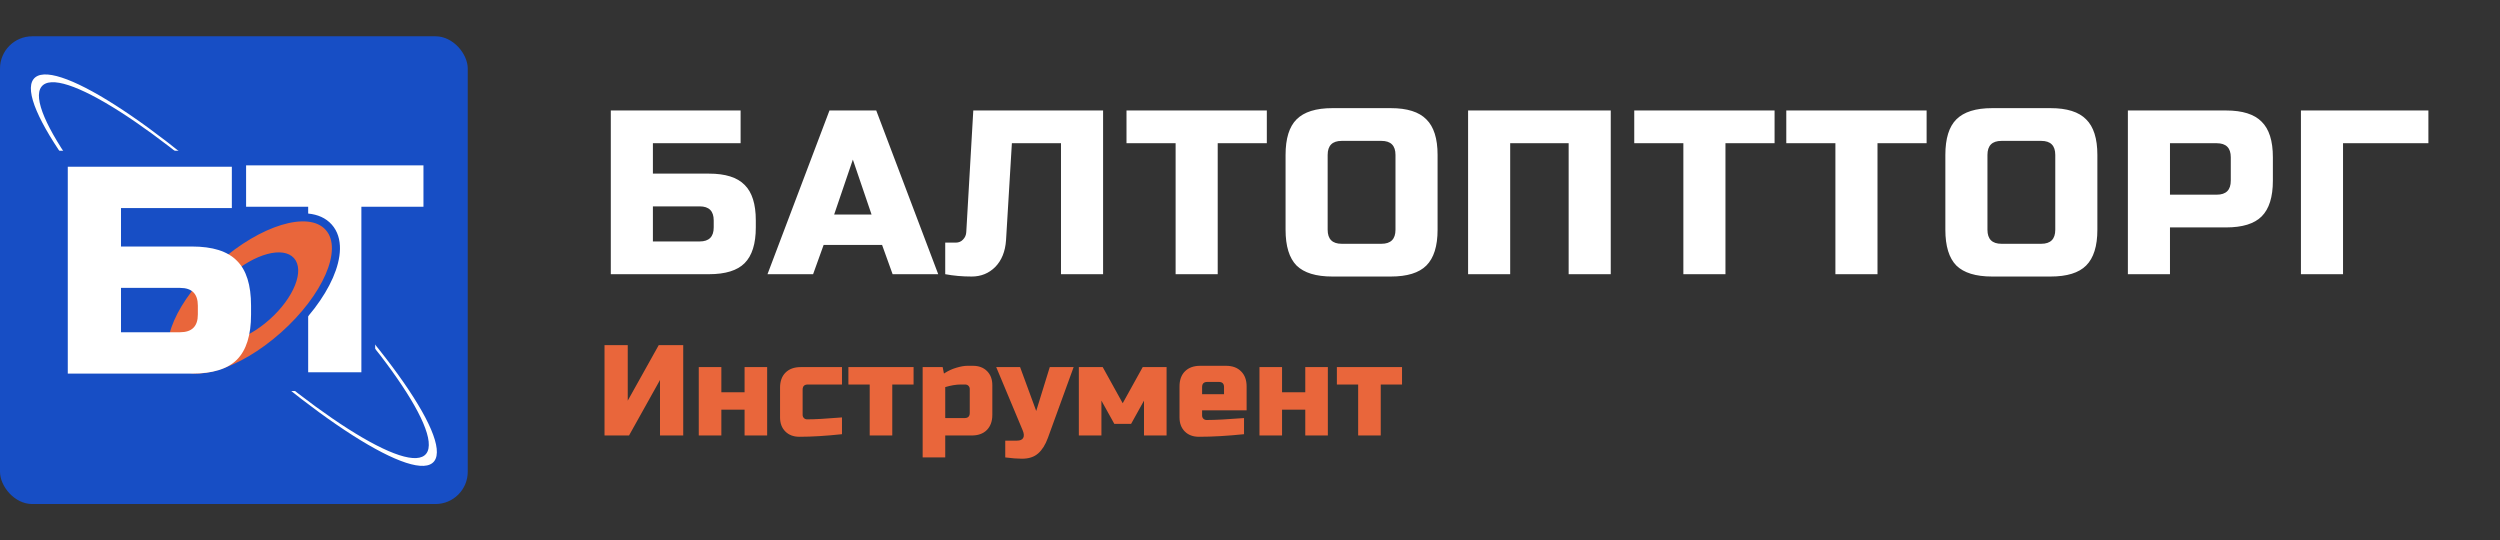 <svg width="310" height="67" viewBox="0 0 310 67" fill="none" xmlns="http://www.w3.org/2000/svg"><rect x="0" y="0" width="310" height="67" fill="#333333" stroke="none"/><rect y="4.5" width="58" height="58" rx="4" fill="#174EC5"/><path fill-rule="evenodd" clip-rule="evenodd" d="M4.15 9.822C1.944 12.749 11.281 25.722 25.006 38.799C38.73 51.876 51.644 60.105 53.85 57.179C56.056 54.252 46.718 41.279 32.994 28.202C19.27 15.125 6.355 6.896 4.15 9.822ZM5.136 10.762C3.017 13.572 11.984 26.03 25.164 38.588C38.344 51.147 50.746 59.049 52.864 56.239C54.983 53.429 46.015 40.971 32.836 28.413C19.656 15.854 7.254 7.952 5.136 10.762Z" fill="white"/><rect x="6.74" y="18.692" width="39.782" height="29.795" fill="#174EC5"/><path d="M44.811 46.162H38.214V25.636H30.516V20.505H52.509V25.636H44.811V46.162Z" fill="white"/><path d="M35.178 41.604C37.818 39.254 39.787 36.618 40.826 34.236C41.845 31.897 42.039 29.613 40.764 28.18C39.489 26.747 37.197 26.674 34.756 27.416C32.27 28.171 29.423 29.821 26.783 32.17C24.142 34.52 22.173 37.156 21.135 39.538C20.115 41.877 19.921 44.161 21.197 45.594C22.472 47.027 24.763 47.1 27.205 46.358C29.691 45.603 32.538 43.953 35.178 41.604ZM36.085 32.345C36.565 32.883 36.642 33.868 36.114 35.191C35.598 36.483 34.553 37.946 33.086 39.252C31.619 40.558 30.044 41.425 28.701 41.788C27.327 42.159 26.357 41.968 25.878 41.429C25.398 40.891 25.321 39.905 25.849 38.583C26.365 37.291 27.409 35.827 28.877 34.522C30.344 33.216 31.919 32.349 33.261 31.986C34.636 31.615 35.606 31.806 36.085 32.345Z" fill="#E9663B" stroke="#174EC5"/><path d="M15.003 30.568H23.8C26.365 30.568 28.223 31.154 29.371 32.327C30.544 33.475 31.13 35.333 31.13 37.898V38.998C31.13 41.564 30.544 43.433 29.371 44.606C28.223 45.755 26.365 46.329 23.8 46.329H8.405V20.671H28.748V25.803H15.003V30.568ZM24.533 37.898C24.533 36.432 23.8 35.699 22.333 35.699H15.003V41.197H22.333C23.8 41.197 24.533 40.464 24.533 38.998V37.898Z" fill="white"/><path d="M80.96 21.53H87.92C89.95 21.53 91.419 21.994 92.328 22.922C93.256 23.831 93.72 25.3 93.72 27.33V28.2C93.72 30.23 93.256 31.709 92.328 32.637C91.419 33.546 89.95 34 87.92 34H75.74V13.7H91.835V17.76H80.96V21.53ZM88.5 27.33C88.5 26.17 87.92 25.59 86.76 25.59H80.96V29.94H86.76C87.92 29.94 88.5 29.36 88.5 28.2V27.33ZM100.824 34H95.169L102.854 13.7H108.654L116.339 34H110.684L109.379 30.375H102.129L100.824 34ZM103.434 26.605H108.074L105.754 19.79L103.434 26.605ZM124.748 29.795C124.651 31.187 124.206 32.289 123.414 33.101C122.621 33.894 121.645 34.29 120.485 34.29C119.325 34.29 118.232 34.193 117.208 34V30.085H118.513C118.88 30.085 119.18 29.959 119.412 29.708C119.663 29.457 119.798 29.147 119.818 28.78L120.688 13.7H136.783V34H131.563V17.76H125.473L124.748 29.795ZM150.996 34H145.776V17.76H139.686V13.7H157.086V17.76H150.996V34ZM173.04 19.21C173.04 18.05 172.46 17.47 171.3 17.47H166.37C165.21 17.47 164.63 18.05 164.63 19.21V28.49C164.63 29.65 165.21 30.23 166.37 30.23H171.3C172.46 30.23 173.04 29.65 173.04 28.49V19.21ZM178.26 28.49C178.26 30.52 177.796 31.999 176.868 32.927C175.959 33.836 174.49 34.29 172.46 34.29H165.21C163.18 34.29 161.701 33.836 160.773 32.927C159.864 31.999 159.41 30.52 159.41 28.49V19.21C159.41 17.18 159.864 15.711 160.773 14.802C161.701 13.874 163.18 13.41 165.21 13.41H172.46C174.49 13.41 175.959 13.874 176.868 14.802C177.796 15.711 178.26 17.18 178.26 19.21V28.49ZM199.733 34H194.513V17.76H187.263V34H182.043V13.7H199.733V34ZM213.957 34H208.737V17.76H202.647V13.7H220.047V17.76H213.957V34ZM232.81 34H227.59V17.76H221.5V13.7H238.9V17.76H232.81V34ZM254.854 19.21C254.854 18.05 254.274 17.47 253.114 17.47H248.184C247.024 17.47 246.444 18.05 246.444 19.21V28.49C246.444 29.65 247.024 30.23 248.184 30.23H253.114C254.274 30.23 254.854 29.65 254.854 28.49V19.21ZM260.074 28.49C260.074 30.52 259.61 31.999 258.682 32.927C257.773 33.836 256.304 34.29 254.274 34.29H247.024C244.994 34.29 243.515 33.836 242.587 32.927C241.678 31.999 241.224 30.52 241.224 28.49V19.21C241.224 17.18 241.678 15.711 242.587 14.802C243.515 13.874 244.994 13.41 247.024 13.41H254.274C256.304 13.41 257.773 13.874 258.682 14.802C259.61 15.711 260.074 17.18 260.074 19.21V28.49ZM263.857 13.7H276.037C278.067 13.7 279.536 14.164 280.445 15.092C281.373 16.001 281.837 17.47 281.837 19.5V22.4C281.837 24.43 281.373 25.909 280.445 26.837C279.536 27.746 278.067 28.2 276.037 28.2H269.077V34H263.857V13.7ZM276.617 19.5C276.617 18.34 276.037 17.76 274.877 17.76H269.077V24.14H274.877C276.037 24.14 276.617 23.56 276.617 22.4V19.5ZM290.536 34H285.316V13.7H301.121V17.76H290.536V34Z" fill="white"/><path d="M84.72 54H81.84V47.12L78 54H74.96V42.8H77.84V49.68L81.68 42.8H84.72V54ZM92.328 48.64V45.52H95.127V54H92.328V50.8H89.448V54H86.647V45.52H89.448V48.64H92.328ZM104.406 53.84C102.411 54.053 100.651 54.16 99.126 54.16C98.4 54.16 97.819 53.941 97.382 53.504C96.944 53.067 96.726 52.485 96.726 51.76V48.08C96.726 47.28 96.95 46.656 97.398 46.208C97.856 45.749 98.486 45.52 99.286 45.52H104.406V47.68H100.166C99.739 47.68 99.526 47.893 99.526 48.32V51.44C99.526 51.6 99.579 51.733 99.686 51.84C99.792 51.947 99.926 52 100.086 52C101.046 52 102.486 51.92 104.406 51.76V53.84ZM110.642 47.68V54H107.842V47.68H105.202V45.52H113.283V47.68H110.642ZM119.129 47.68C118.563 47.68 117.923 47.787 117.209 48V51.84H119.609C120.035 51.84 120.249 51.627 120.249 51.2V48.24C120.249 48.08 120.195 47.947 120.089 47.84C119.982 47.733 119.849 47.68 119.689 47.68H119.129ZM117.209 54V56.72H114.409V45.52H116.889L117.049 46.32C117.55 45.989 118.062 45.749 118.585 45.6C119.118 45.44 119.566 45.36 119.929 45.36H120.649C121.374 45.36 121.955 45.579 122.393 46.016C122.83 46.453 123.049 47.035 123.049 47.76V51.44C123.049 52.24 122.819 52.869 122.361 53.328C121.913 53.776 121.289 54 120.489 54H117.209ZM126.731 56.88C126.165 56.88 125.472 56.827 124.651 56.72V54.64H126.091C126.496 54.64 126.757 54.528 126.875 54.304C127.003 54.08 126.981 53.765 126.811 53.36L123.531 45.52H126.491L128.491 50.96L130.171 45.52H133.131L129.931 54.32C129.621 55.163 129.221 55.797 128.731 56.224C128.24 56.661 127.573 56.88 126.731 56.88ZM140.256 52.56H138.176L136.576 49.68V54H133.776V45.52H136.736L139.216 50L141.696 45.52H144.656V54H141.856V49.68L140.256 52.56ZM149.7 47.36C149.273 47.36 149.06 47.573 149.06 48V48.88H151.78V48C151.78 47.573 151.567 47.36 151.14 47.36H149.7ZM154.26 53.84C152.201 54.053 150.335 54.16 148.66 54.16C147.935 54.16 147.353 53.941 146.916 53.504C146.479 53.067 146.26 52.485 146.26 51.76V47.92C146.26 47.12 146.484 46.496 146.932 46.048C147.391 45.589 148.02 45.36 148.82 45.36H152.02C152.82 45.36 153.444 45.589 153.892 46.048C154.351 46.496 154.58 47.12 154.58 47.92V50.88H149.06V51.52C149.06 51.68 149.113 51.813 149.22 51.92C149.327 52.027 149.46 52.08 149.62 52.08C150.676 52.08 152.223 52 154.26 51.84V53.84ZM161.854 48.64V45.52H164.654V54H161.854V50.8H158.974V54H156.174V45.52H158.974V48.64H161.854ZM171.212 47.68V54H168.412V47.68H165.772V45.52H173.852V47.68H171.212Z" fill="#E9663B"/></svg>